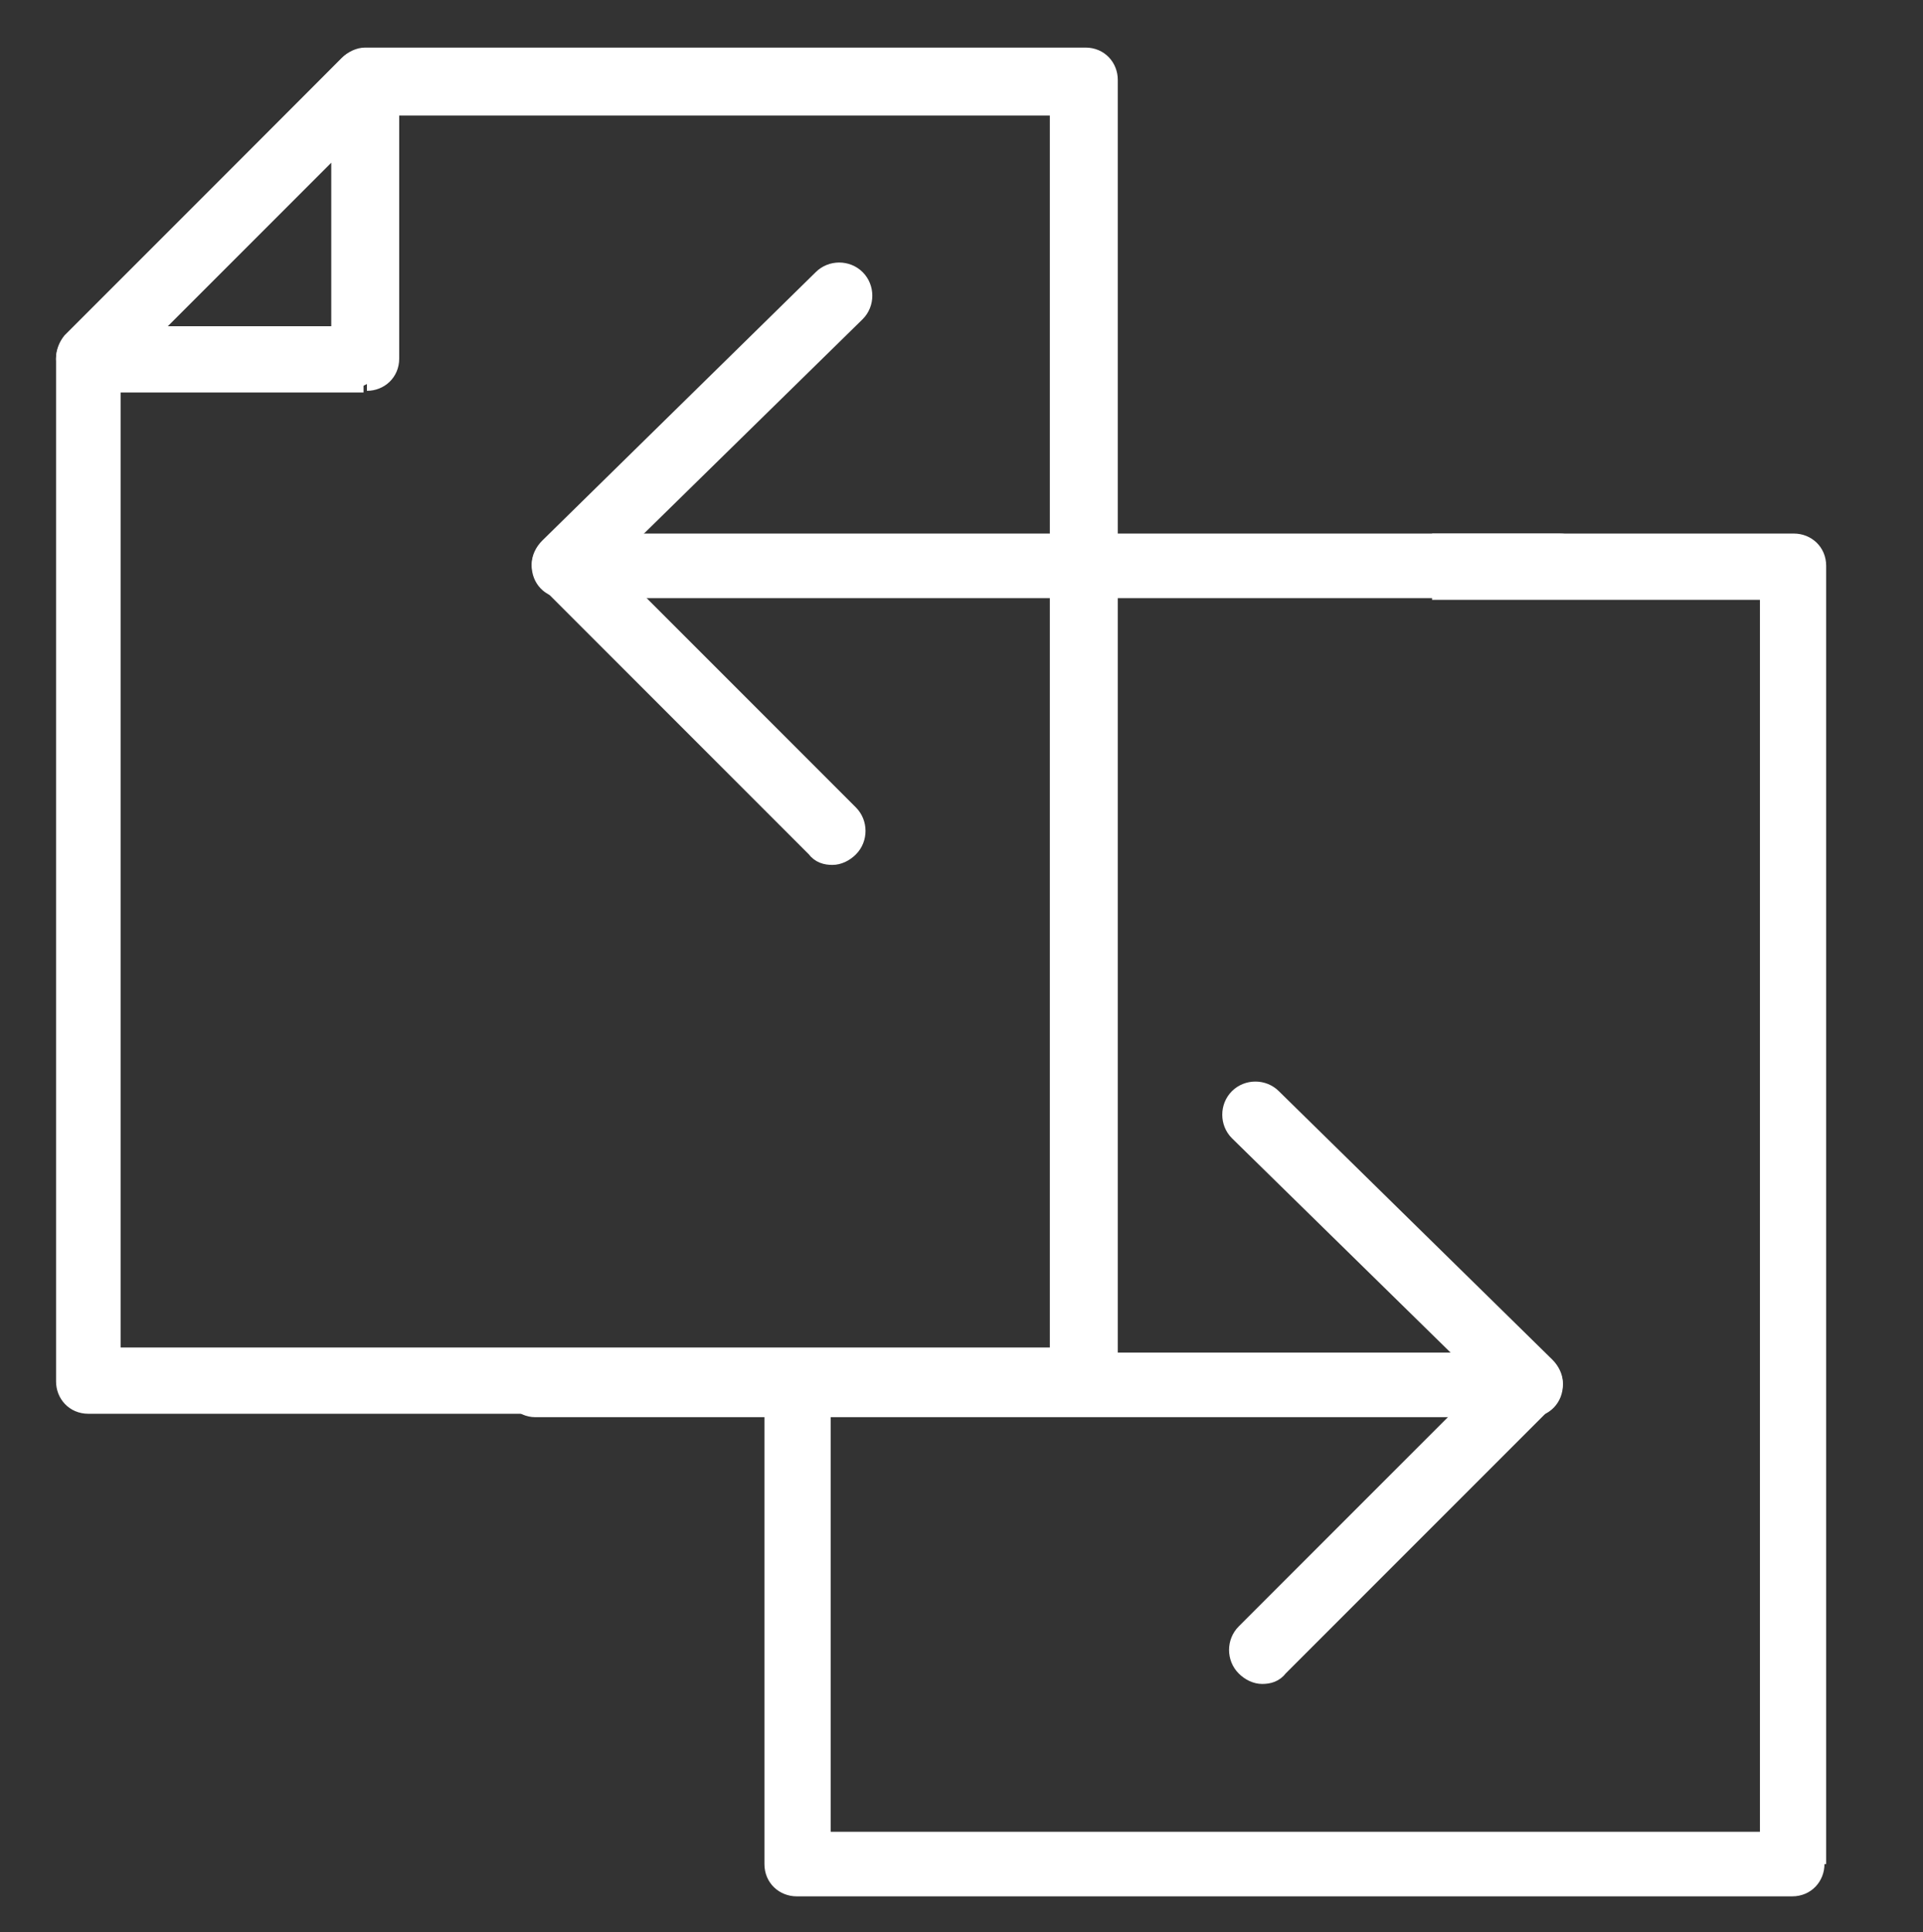 <?xml version="1.0" encoding="UTF-8"?>
<svg id="THEMENGEBIET:ElectronicConfirmationMatching" xmlns="http://www.w3.org/2000/svg" version="1.1" viewBox="0 0 113.2 113.7">
  <rect x="0" y="0" width="113.2" height="113.7" fill="#333333" stroke="none"/>
  <!-- Generator: Adobe Illustrator 29.1.0, SVG Export Plug-In . SVG Version: 2.1.0 Build 142)  -->
  <defs>
    <style>
      .st0 {
        fill: #fff;
        stroke: #fff;
        stroke-miterlimit: 10;
        stroke-width: .8px;
      }
    </style>
  </defs>
  <path class="st0" d="M91.8,34.8h-58.6c-.9,0-1.5-.7-1.5-1.5s.7-1.5,1.5-1.5h58.6c.9,0,1.5.7,1.5,1.5s-.7,1.5-1.5,1.5"/>
  <path class="st0" d="M49,50.5c-.4,0-.8-.1-1.1-.5l-15.7-15.7c-.3-.3-.5-.7-.5-1.1s.2-.8.5-1.1l16.1-15.8c.6-.6,1.6-.6,2.2,0,.6.6.6,1.6,0,2.2l-15,14.7,14.6,14.6c.6.6.6,1.6,0,2.2-.3.3-.7.5-1.1.5"/>
  <path class="st0" d="M8.9,19.6h11v-11s-11,11-11,11ZM21.4,22.7H5.2c-.6,0-1.2-.4-1.4-1-.2-.6-.1-1.2.3-1.7L20.4,3.7c.4-.4,1.1-.6,1.7-.3s1,.8,1,1.4v16.3c0,.9-.7,1.5-1.5,1.5"/>
  <path class="st0" d="M6.7,79.7h55.5V6.4H22.1l-15.4,15.4v57.9ZM63.8,82.8H5.2c-.9,0-1.5-.7-1.5-1.5V21.1c0-.4.2-.8.5-1.1L20.4,3.7c.3-.3.7-.5,1.1-.5h42.4c.9,0,1.5.7,1.5,1.5v76.4c0,.9-.7,1.5-1.5,1.5"/>
  <path class="st0" d="M107.1,109.7V33.3c0-.9-.7-1.5-1.5-1.5h-20.9v3.1h19.3v73.3h-55.5v-26.6h-3.1v28.1c0,.9.7,1.5,1.5,1.5h58.6c.9,0,1.5-.7,1.5-1.5"/>
  <path class="st0" d="M31.5,83h58.6c.9,0,1.5-.7,1.5-1.5s-.7-1.5-1.5-1.5H31.5c-.9,0-1.5.7-1.5,1.5s.7,1.5,1.5,1.5"/>
  <path class="st0" d="M74.3,98.7c.4,0,.8-.1,1.1-.5l15.7-15.7c.3-.3.5-.7.5-1.1s-.2-.8-.5-1.1l-16.1-15.8c-.6-.6-1.6-.6-2.2,0-.6.6-.6,1.6,0,2.2l15,14.7-14.6,14.6c-.6.6-.6,1.6,0,2.2.3.3.7.5,1.1.5"/>
</svg>